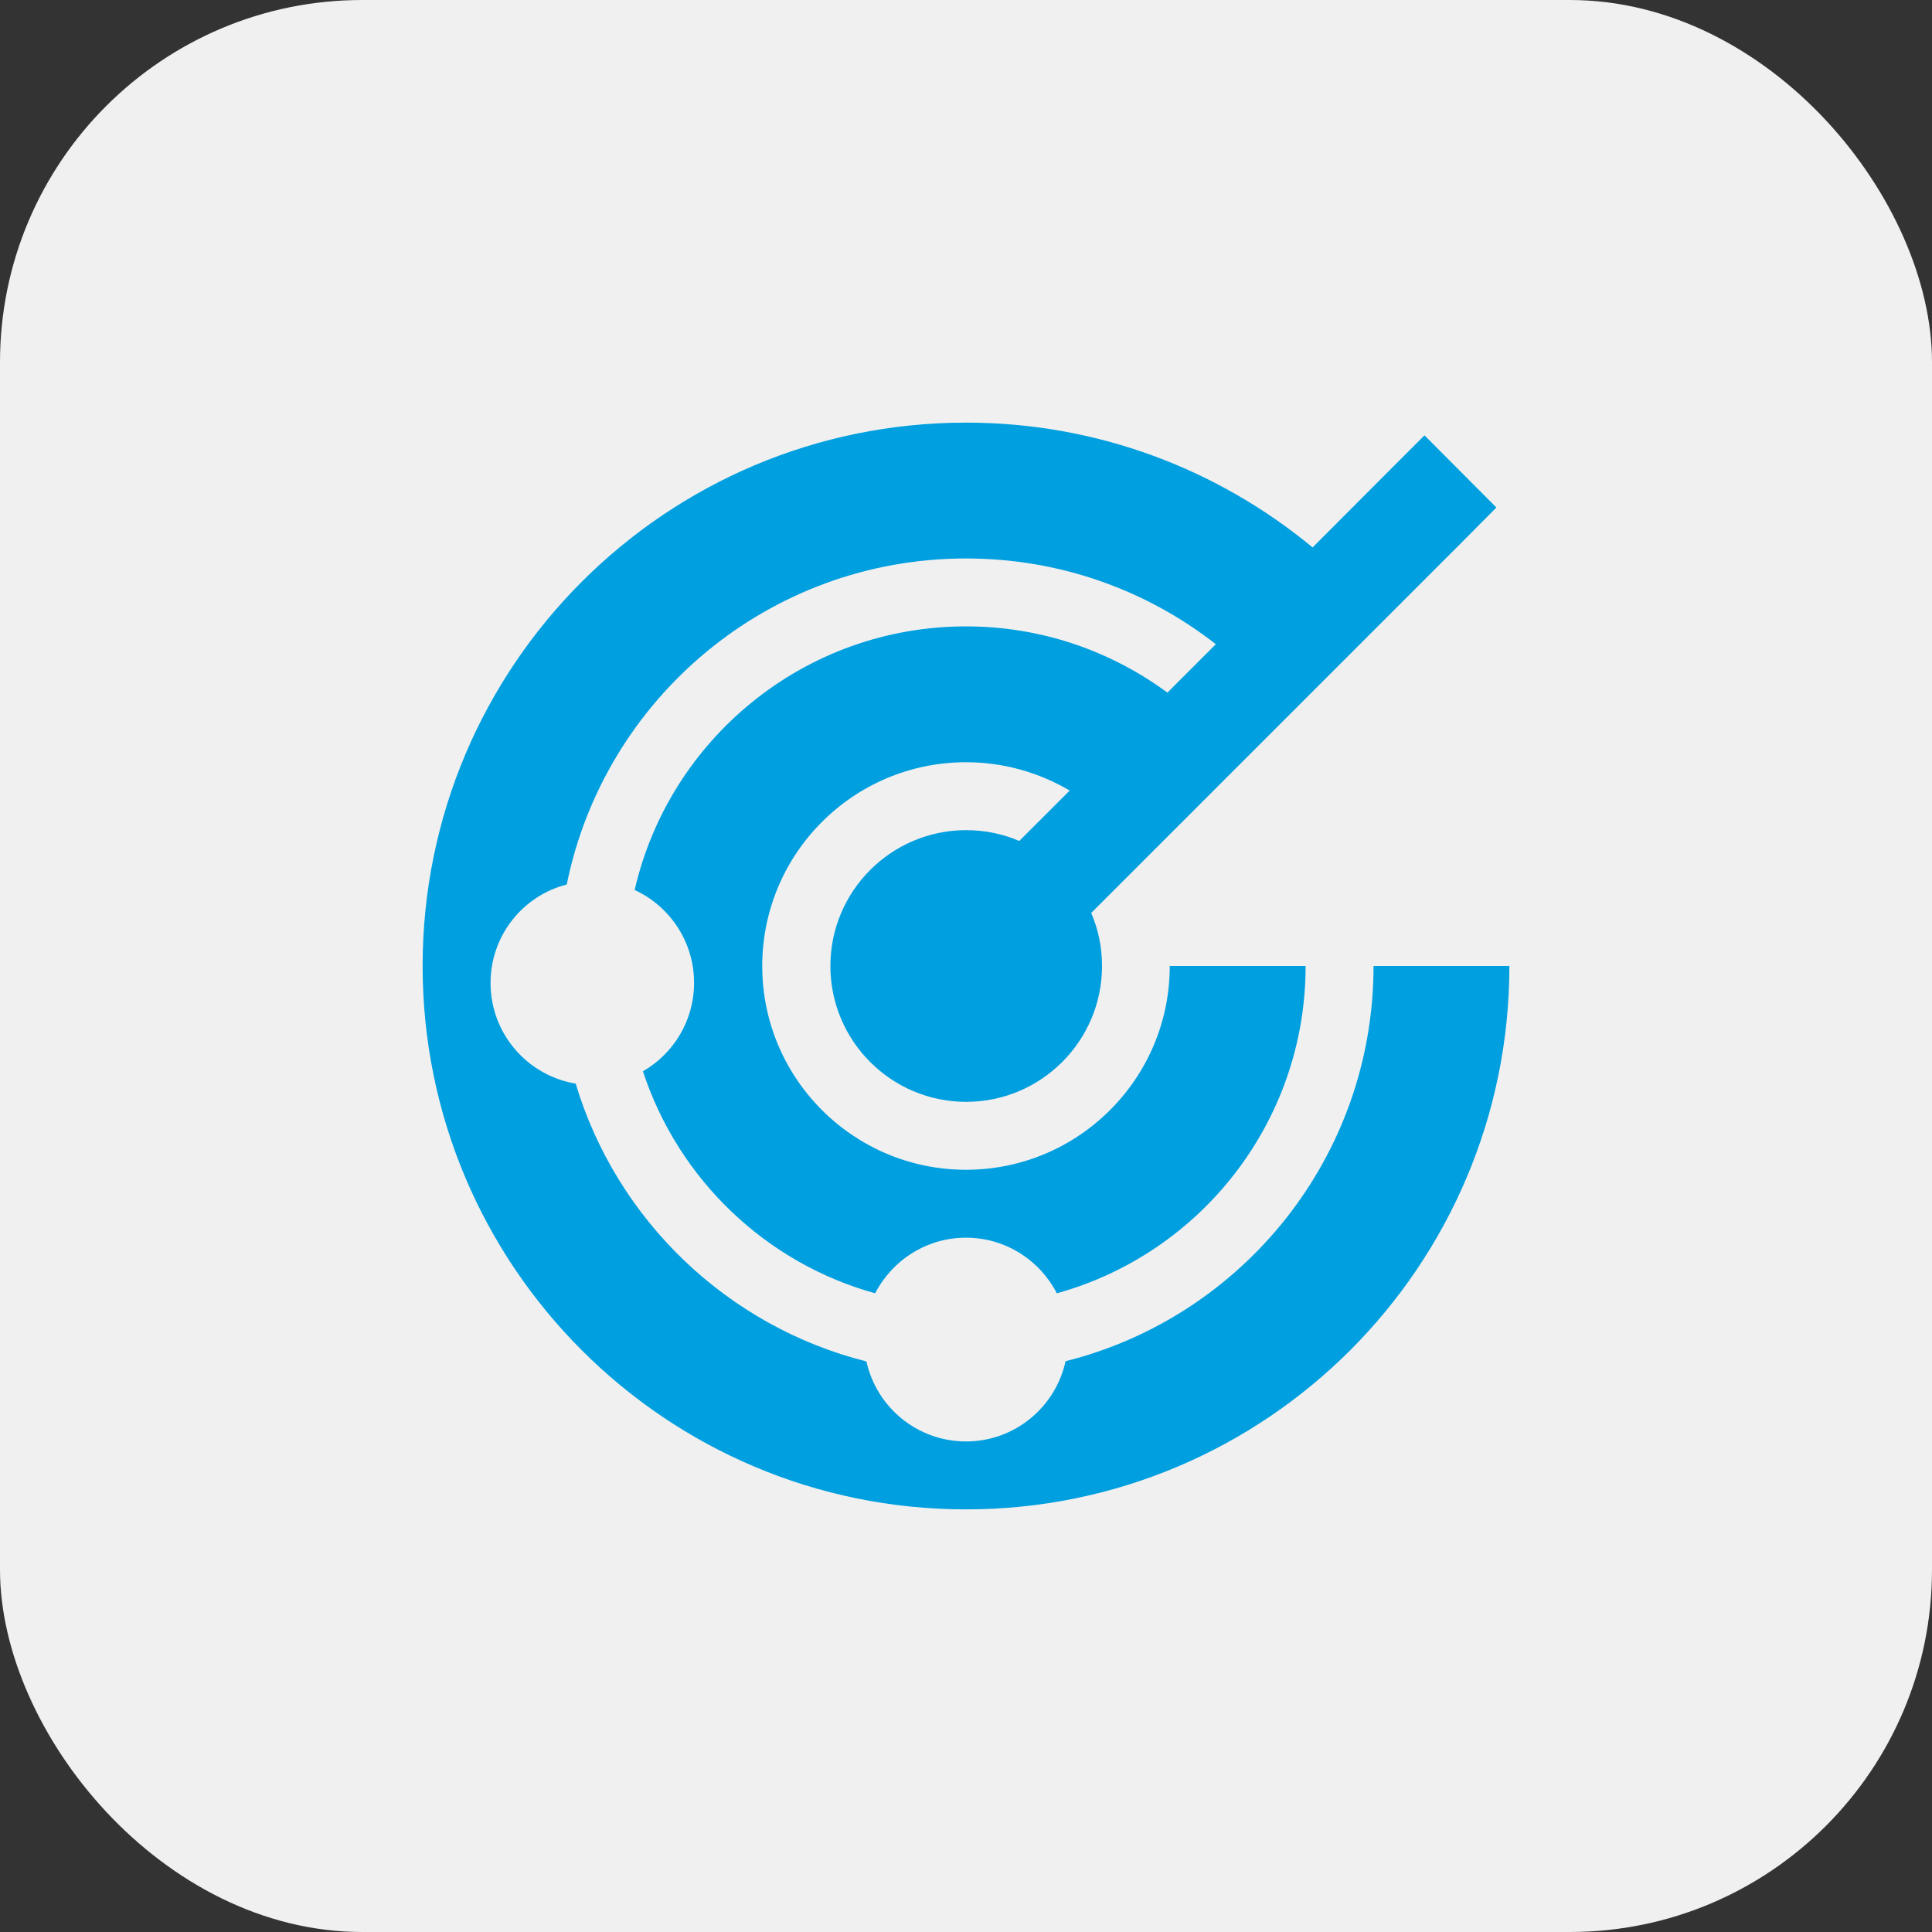 <svg width="32" height="32" viewBox="0 0 32 32" fill="none" xmlns="http://www.w3.org/2000/svg">
<rect x="0" y="0" width="32" height="32" fill="#333333" stroke="none"/>
<rect width="32" height="32" rx="6" fill="#F0F0F0"/>
<g clip-path="url(#clip0_963_451)">
<path d="M17.716 13.093C17.213 12.797 16.626 12.625 16 12.625C14.137 12.625 12.625 14.137 12.625 16C12.625 17.863 14.137 19.375 16 19.375C17.863 19.375 19.375 17.863 19.375 16H21.625C21.625 18.584 19.881 20.764 17.505 21.421C17.223 20.876 16.657 20.5 16 20.5C15.343 20.5 14.777 20.876 14.495 21.421C12.678 20.918 11.233 19.526 10.649 17.744C11.155 17.452 11.496 16.907 11.496 16.278C11.496 15.596 11.092 15.009 10.512 14.741C11.085 12.242 13.325 10.375 16 10.375C17.248 10.375 18.401 10.783 19.336 11.472L20.138 10.67C18.995 9.777 17.561 9.25 16 9.25C12.734 9.25 10.013 11.567 9.387 14.65C8.659 14.836 8.125 15.497 8.125 16.281C8.125 17.118 8.733 17.814 9.535 17.948C10.213 20.208 12.048 21.97 14.351 22.55C14.516 23.305 15.191 23.875 16 23.875C16.809 23.875 17.484 23.305 17.649 22.546C20.581 21.811 22.75 19.16 22.75 16H25C25 20.971 20.971 25 16 25C11.029 25 7 20.971 7 16C7 11.029 11.029 7 16 7C18.183 7 20.18 7.777 21.741 9.067L22.996 7.809L23.594 7.211L24.785 8.406L24.191 9.004L18.074 15.121C18.19 15.392 18.253 15.687 18.253 16C18.253 17.241 17.244 18.25 16.003 18.25C14.762 18.25 13.754 17.241 13.754 16C13.754 14.759 14.762 13.75 16.003 13.75C16.316 13.75 16.612 13.813 16.882 13.929L17.719 13.093H17.716Z" fill="#009FDF"/>
</g>
<defs>
<clipPath id="clip0_963_451">
<rect width="18" height="18" fill="white" transform="translate(7 7)"/>
</clipPath>
</defs>
</svg>
